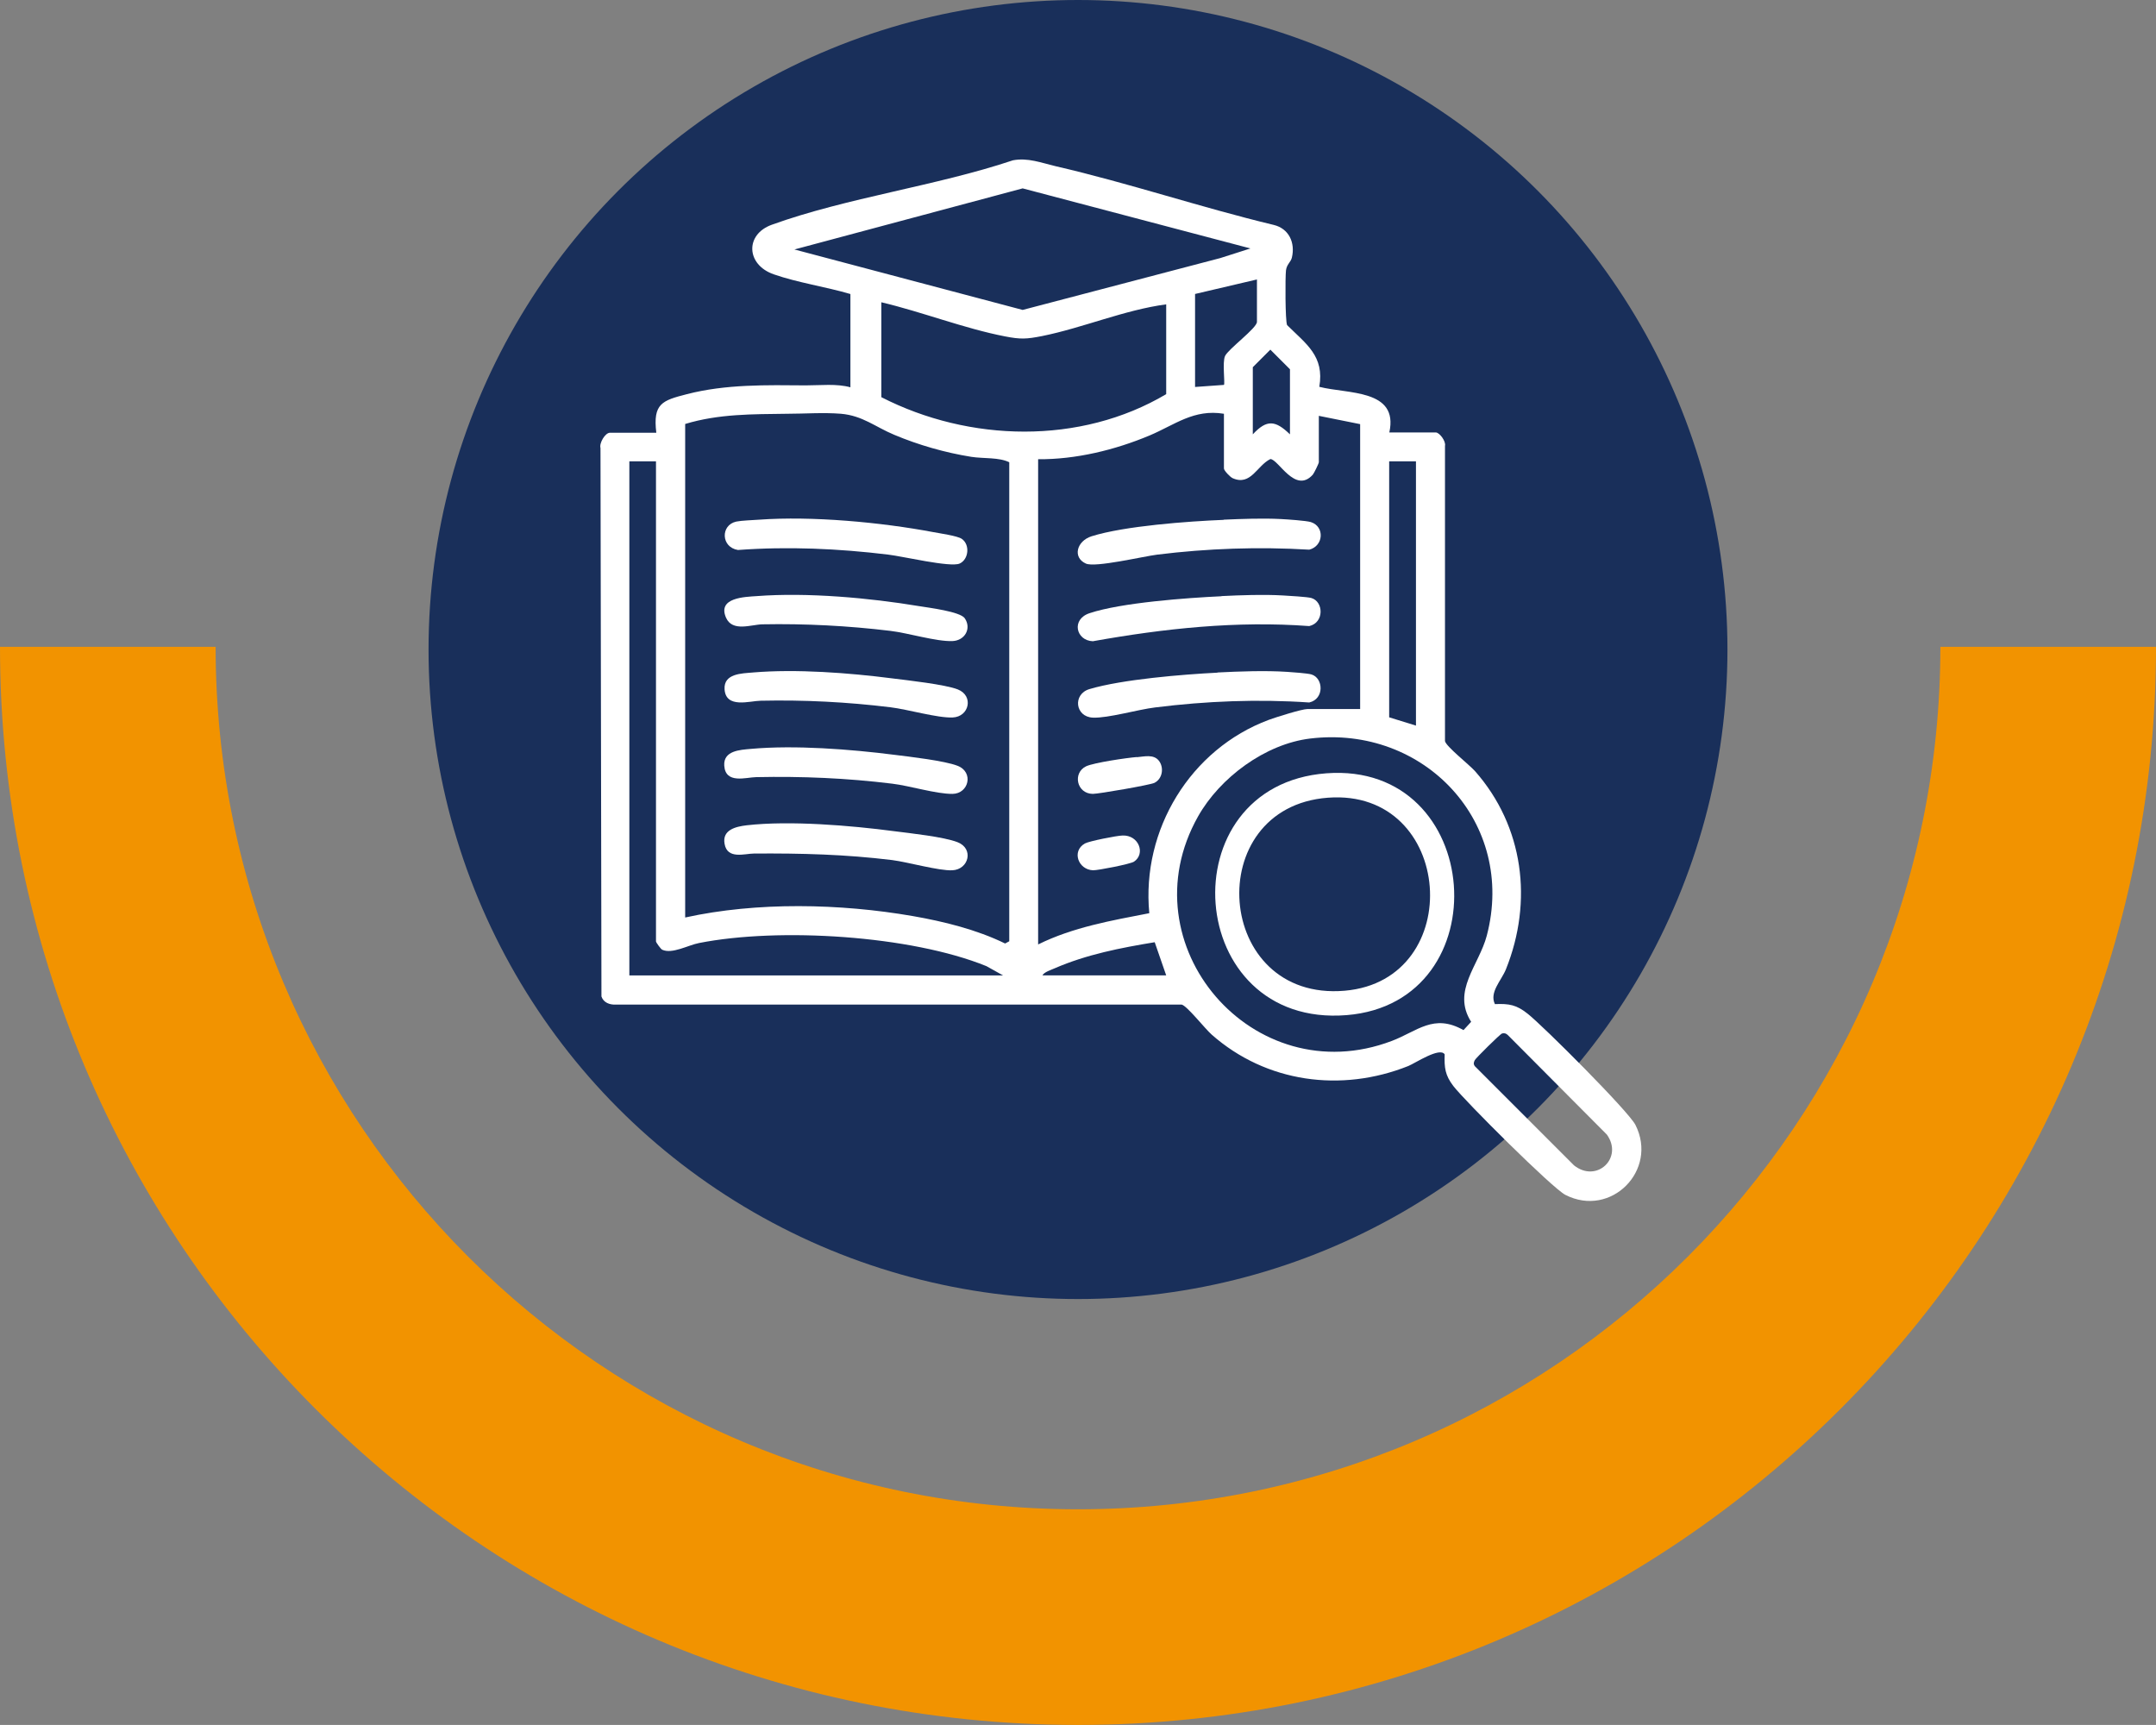 <?xml version="1.0" encoding="UTF-8"?>
<svg id="Livello_2" data-name="Livello 2" xmlns="http://www.w3.org/2000/svg" viewBox="0 0 135.18 108.14">
  <rect x="0" y="0" width="135.18" height="108.14" fill="#808080" stroke="none"/>
  <defs>
    <style>
      .cls-1 {
        fill: #f29300;
      }

      .cls-2 {
        fill: #fff;
      }

      .cls-3 {
        fill: #192f5a;
      }
    </style>
  </defs>
  <g id="Livello_1-2" data-name="Livello 1">
    <g>
      <circle class="cls-3" cx="67.59" cy="40.72" r="40.72"/>
      <path class="cls-1" d="M121.66,40.55c0,29.86-24.21,54.07-54.07,54.07S13.52,70.42,13.52,40.55H0c0,37.33,30.26,67.59,67.59,67.59s67.59-30.26,67.59-67.59h-13.52Z"/>
      <path class="cls-2" d="M53.31,18.43c-1.53-.45-3.3-.71-4.79-1.23-1.74-.6-1.82-2.5-.13-3.11,4.71-1.7,10.31-2.43,15.12-4.04.93-.18,1.79.16,2.68.37,4.59,1.06,9.09,2.58,13.67,3.68.96.23,1.36,1.12,1.14,2.05-.07.29-.32.41-.37.8-.05.42-.05,3.17.07,3.43,1.2,1.19,2.35,1.94,2.02,3.87,1.77.46,4.99.13,4.39,2.86h2.91c.24,0,.65.56.58.84v18.51c.06.33,1.5,1.46,1.88,1.88,3.06,3.47,3.65,8.17,1.94,12.43-.29.71-1.05,1.44-.69,2.18.9-.04,1.36.05,2.05.6.98.77,6.32,6.11,6.76,6.97,1.44,2.84-1.53,5.85-4.39,4.39-.82-.42-6.31-5.89-7.03-6.83-.51-.67-.57-1.14-.54-1.98-.3-.48-1.84.55-2.28.73-4.21,1.68-8.92,1.04-12.33-1.97-.42-.37-1.55-1.81-1.88-1.88h-35.47c-.39.02-.78-.12-.91-.51l-.06-34.38c-.09-.32.3-.96.59-.96h2.91c-.22-1.83.36-2.02,1.92-2.42,2.44-.63,5-.57,7.46-.55.92,0,1.92-.12,2.79.12v-5.83ZM78.42,15.58l-14.3-3.77-14.31,3.83,14.31,3.79,12.39-3.25,1.91-.61ZM78.81,17.52l-3.88.91v5.83l1.81-.13c.08-.08-.11-1.43.07-1.81.19-.43,2-1.75,2-2.14v-2.65ZM73.12,19.08c-2.62.35-5.21,1.47-7.79,1.99-.97.19-1.34.21-2.31.02-2.54-.49-5.22-1.54-7.76-2.14v5.95c5.51,2.82,12.48,3,17.86-.19v-5.63ZM80.88,27.23v-4.08l-1.23-1.23-1.1,1.1v4.21c.88-.95,1.42-.88,2.33,0ZM42.96,57.52c4.5-.99,9.72-.88,14.27-.09,1.95.34,4.01.85,5.79,1.72l.26-.14v-30.03c-.64-.32-1.61-.22-2.38-.34-1.63-.26-3.31-.74-4.83-1.38-1.2-.5-1.98-1.2-3.34-1.32-1.12-.09-2.27,0-3.36,0-2.18.03-4.3,0-6.41.64v30.94ZM76.74,25.94c-1.89-.31-3.07.69-4.66,1.36-2.17.91-4.63,1.51-6.99,1.49v30.42c2.18-1.08,4.6-1.5,6.97-1.96-.5-5.23,2.58-10.29,7.49-12.12.43-.16,2.08-.68,2.43-.68h3.3v-17.86l-2.59-.52v2.91c0,.07-.3.69-.38.78-1.11,1.23-2.16-.98-2.66-.98-.84.41-1.22,1.7-2.36,1.2-.16-.07-.55-.48-.55-.61v-3.43ZM41.14,28.92h-1.68v32.23h23.43l-1.04-.58c-4.75-1.93-13.01-2.44-18.02-1.45-.68.13-1.69.71-2.31.42-.09-.04-.39-.46-.39-.52v-30.1ZM88.78,28.92h-1.68v16.05l1.68.52v-16.57ZM82.15,46.3c-2.82.34-5.66,2.45-7.03,4.88-4.55,8.06,3.46,17.37,12.14,14.08,1.61-.61,2.63-1.74,4.5-.68l.48-.52c-1.23-1.93.49-3.54.98-5.4,1.86-7.07-3.91-13.22-11.07-12.36ZM65.35,61.15h7.77l-.72-2.08c-2.13.35-4.28.77-6.26,1.63-.22.1-.68.24-.78.45ZM94.18,64.79c-.12.03-1.66,1.56-1.71,1.67-.07.14-.1.24,0,.38l6.22,6.22c1.42,1.13,3.11-.47,2.06-1.93l-6.2-6.23c-.11-.11-.22-.15-.37-.11Z"/>
      <path class="cls-2" d="M47.2,42.16c2.73-.23,6.02.02,8.75.37.96.12,3.31.38,4.1.69,1.02.4.72,1.72-.32,1.76-.95.04-2.82-.51-3.9-.64-2.7-.33-5.42-.47-8.14-.41-.68.01-2.18.51-2.26-.72-.06-.99,1.08-.99,1.78-1.05Z"/>
      <path class="cls-2" d="M47.59,32.58c3.33-.24,7.64.16,10.93.78.41.08,1.5.23,1.78.42.53.36.44,1.29-.13,1.55s-3.6-.46-4.48-.56c-3.12-.38-6.28-.52-9.42-.29-1.07-.17-1.1-1.56-.11-1.78.34-.07,1.03-.09,1.43-.12Z"/>
      <path class="cls-2" d="M47.07,46.95c2.75-.25,6.25.02,9,.37.97.12,3.15.37,3.97.69,1.03.4.7,1.75-.32,1.76s-2.69-.51-3.78-.64c-2.85-.35-5.66-.47-8.53-.41-.64.01-1.92.45-2-.72-.06-.94.98-.99,1.66-1.05Z"/>
      <path class="cls-2" d="M46.81,51.74c2.7-.31,6.54.01,9.26.37,1.01.13,3.1.35,3.97.69,1.03.4.71,1.71-.33,1.76-.84.04-2.77-.51-3.77-.64-2.95-.36-5.69-.43-8.66-.41-.58,0-1.68.39-1.85-.61-.16-.88.71-1.08,1.38-1.16Z"/>
      <path class="cls-2" d="M47.46,37.37c3.16-.24,7.04.11,10.17.63.61.1,2.57.34,2.86.76.44.65,0,1.4-.77,1.43-1.01.04-2.79-.51-3.9-.64-2.64-.32-5.36-.46-8.01-.41-.7.01-1.89.5-2.29-.42-.55-1.26,1.18-1.3,1.95-1.35Z"/>
      <path class="cls-2" d="M76.33,42.16c1.37-.07,3.01-.13,4.37-.04.32.02,1.28.09,1.52.16.76.22.83,1.54-.13,1.76-3.23-.22-6.46-.09-9.66.31-1.08.13-2.96.68-3.9.64-1.12-.04-1.29-1.47-.22-1.79,2.05-.61,5.84-.92,8.03-1.03Z"/>
      <path class="cls-2" d="M76.72,32.58c1.15-.05,2.45-.1,3.59-.04.4.02,1.58.1,1.88.19.88.28.8,1.5-.1,1.73-3.19-.19-6.37-.08-9.53.31-.88.11-3.9.83-4.48.56-.84-.38-.58-1.41.36-1.71,2.07-.65,6.06-.94,8.29-1.03Z"/>
      <path class="cls-2" d="M76.59,37.37c1.23-.06,2.63-.11,3.85-.04.36.02,1.55.09,1.78.16.77.22.82,1.54-.13,1.76-4.56-.34-9.09.15-13.57.95-1.06-.04-1.37-1.38-.2-1.76,1.98-.66,6.1-.96,8.26-1.06Z"/>
      <path class="cls-2" d="M71.28,47.47c.47-.04,1.05-.2,1.38.22s.24,1.13-.28,1.39c-.26.13-3.49.69-3.86.69-1.02-.01-1.28-1.32-.42-1.73.5-.23,2.55-.53,3.18-.58Z"/>
      <path class="cls-2" d="M70.38,52.38c1.03-.04,1.46,1.15.72,1.64-.23.15-2.27.55-2.57.54-.93-.04-1.35-1.2-.51-1.68.27-.15,2-.49,2.36-.5Z"/>
      <path class="cls-2" d="M83.16,48.48c9.93-.75,10.96,14.37,1.28,15.16-10.22.83-11.28-14.4-1.28-15.16ZM83.26,50.01c-7.99.6-7.13,12.81,1.06,12.1,7.68-.67,6.87-12.7-1.06-12.1Z"/>
    </g>
  </g>
</svg>